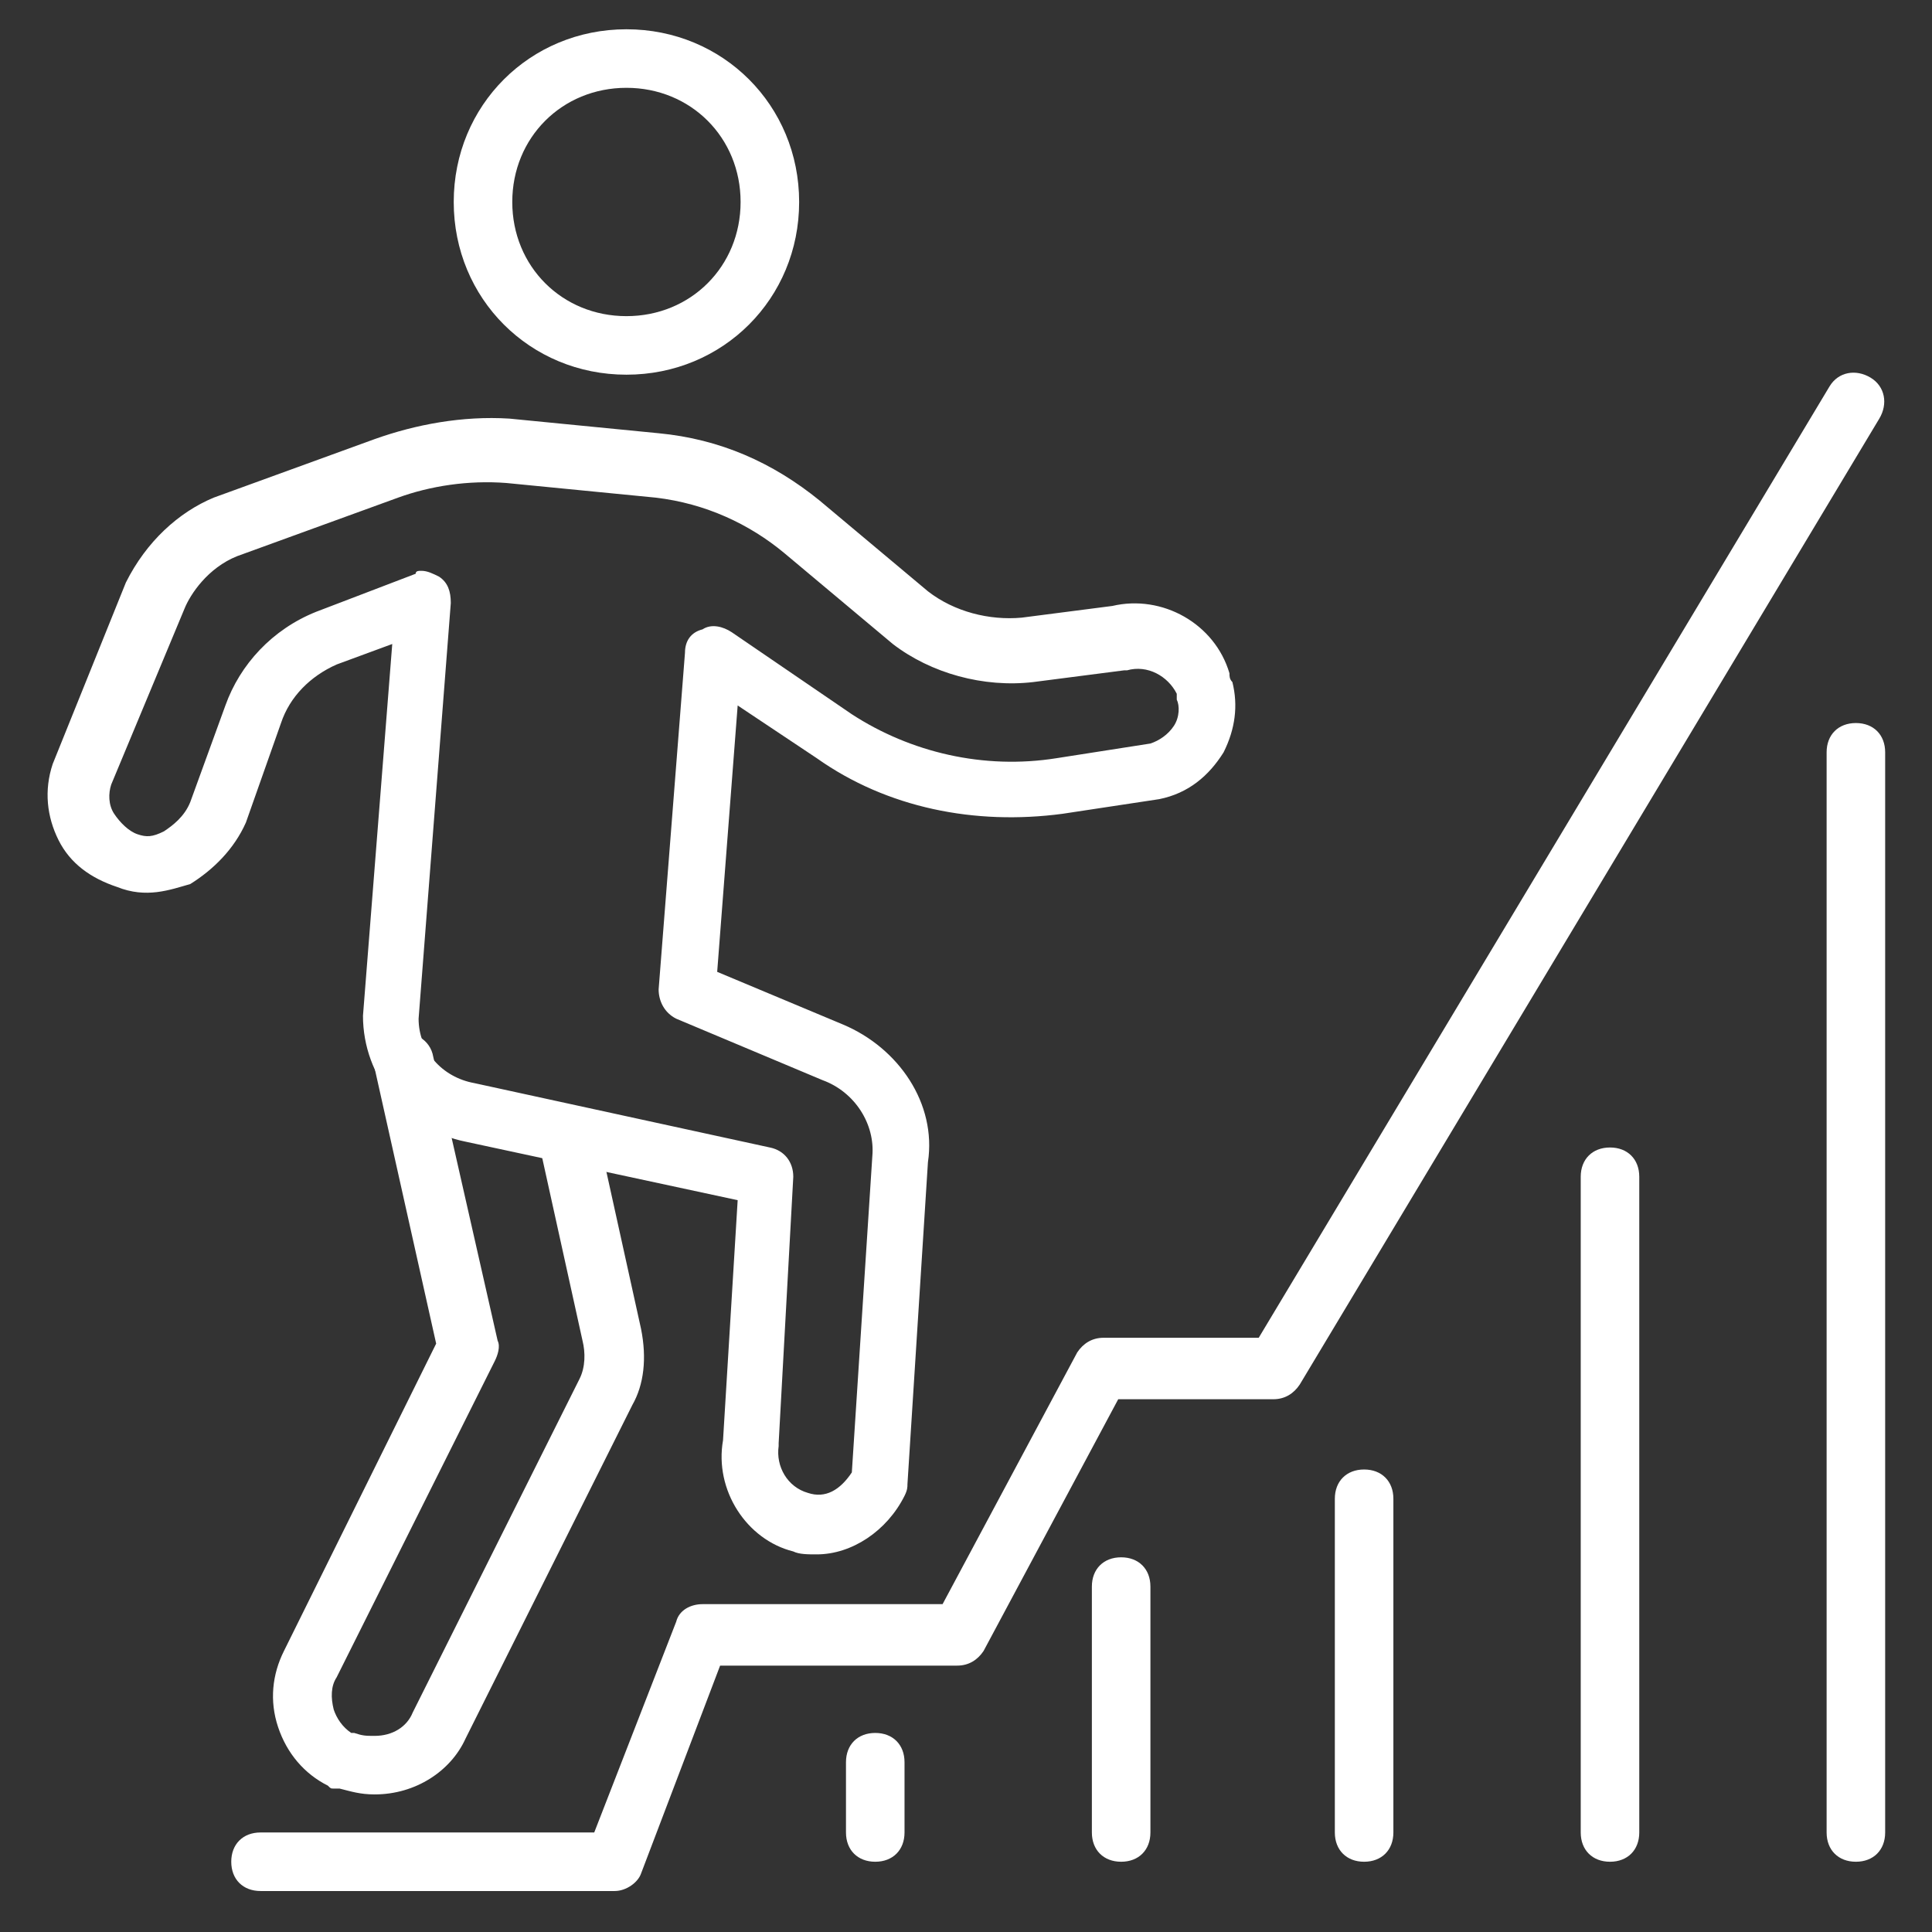 <?xml version="1.0" encoding="UTF-8"?>
<svg xmlns="http://www.w3.org/2000/svg" xmlns:xlink="http://www.w3.org/1999/xlink" version="1.1" width="512" height="512" x="0" y="0" viewBox="0 0 66 66" style="enable-background:new 0 0 512 512" xml:space="preserve" class="">
  <rect x="0" y="0" width="66" height="66" fill="#333333" stroke="none"/>
  <g>
    <path d="M12.8 61.3c-.5 0-.8-.1-1.2-.2h-.2c-.1 0-.1 0-.2-.1-.8-.4-1.4-1.1-1.7-2s-.2-1.8.2-2.6l5.2-10.5-2.1-9.4c-.1-.5.2-1.1.8-1.2.5-.1 1.1.2 1.2.8l2.2 9.7c.1.2 0 .5-.1.7l-5.4 10.8c-.2.3-.2.7-.1 1.1.1.3.3.6.6.8h.1c.3.1.4.1.7.1.6 0 1.1-.3 1.3-.8l5.7-11.4c.2-.4.2-.9.1-1.3L18.4 39c-.1-.5.2-1.1.8-1.2.5-.1 1.1.2 1.2.8l1.5 6.8c.2 1 .1 1.9-.3 2.6l-5.7 11.4c-.5 1.1-1.7 1.9-3.1 1.9z" fill="#ffffff" opacity="1" data-original="#000000"></path>
    <path d="M27.9 53.1c-.3 0-.6 0-.8-.1-1.6-.4-2.7-2.1-2.4-3.8l.5-8.2-9.3-2c-2-.4-3.5-2.2-3.5-4.3l1-12.7-1.9.7c-.9.4-1.6 1.1-1.9 2l-1.2 3.4c-.4.9-1.1 1.6-1.9 2.1-.7.2-1.5.5-2.5.1-.9-.3-1.6-.8-2-1.6s-.5-1.7-.2-2.6l2.5-6.2c.7-1.4 1.8-2.4 3-2.9l5.5-2c1.4-.5 3-.8 4.6-.7l5.1.5c2.1.2 3.9 1 5.5 2.3l3.7 3.1c.9.7 2.1 1 3.2.9l3.1-.4c1.7-.4 3.5.6 4 2.3 0 .1 0 .2.1.3.2.8.1 1.6-.3 2.4-.5.8-1.2 1.4-2.2 1.6l-3.3.5c-3 .4-6-.2-8.4-1.9l-2.7-1.8-.7 9.1 4.3 1.8c1.9.8 3.2 2.7 2.9 4.7l-.7 11c0 .1 0 .2-.1.4-.6 1.2-1.8 2-3 2zM14.4 19.5c.2 0 .4.1.6.2.3.2.4.5.4.9l-1.1 14.2c0 1.1.8 2 1.9 2.2l10.1 2.2c.5.1.8.5.8 1l-.5 9.1v.1c-.1.7.3 1.4 1 1.6.6.2 1.1-.1 1.5-.7l.7-10.8c.1-1.1-.6-2.2-1.7-2.6l-5-2.1c-.4-.2-.6-.6-.6-1l.9-11.5c0-.4.2-.7.6-.8.3-.2.7-.1 1 .1l4.1 2.8c2 1.3 4.5 1.9 7 1.5l3.2-.5c.3-.1.6-.3.8-.6s.2-.7.1-.9v-.2c-.3-.6-1-1-1.7-.8h-.1l-3.1.4c-1.7.2-3.5-.3-4.8-1.3l-3.7-3.1c-1.2-1-2.7-1.7-4.4-1.9l-5.1-.5c-1.3-.1-2.6.1-3.7.5l-5.5 2c-1 .4-1.6 1.3-1.8 1.8l-2.5 6c-.1.3-.1.7.1 1s.5.6.8.7.5.1.9-.1c.3-.2.7-.5.9-1l1.2-3.3c.5-1.4 1.6-2.6 3.1-3.2l3.4-1.3c0-.1.1-.1.2-.1zM21.4 12.8c-3.3 0-5.9-2.6-5.9-5.9S18.1 1 21.4 1s5.9 2.6 5.9 5.9-2.6 5.9-5.9 5.9zm0-9.8c-2.2 0-3.9 1.7-3.9 3.9s1.7 3.9 3.9 3.9 3.9-1.7 3.9-3.9S23.6 3 21.4 3z" fill="#ffffff" opacity="1" data-original="#000000"></path>
    <path d="M21 64.6H8.9c-.6 0-1-.4-1-1s.4-1 1-1h11.4l2.8-7.2c.1-.4.5-.6.9-.6h8.2l4.6-8.6c.2-.3.5-.5.9-.5H43l19.5-32.5c.3-.5.9-.6 1.4-.3s.6.9.3 1.4l-19.8 33c-.2.3-.5.5-.9.5h-5.3l-4.6 8.6c-.2.3-.5.5-.9.5h-8.1L21.9 64c-.1.3-.5.6-.9.6z" fill="#ffffff" opacity="1" data-original="#000000"></path>
    <path d="M29.9 63.6c-.6 0-1-.4-1-1v-2.4c0-.6.4-1 1-1s1 .4 1 1v2.4c0 .6-.4 1-1 1zM38.3 63.6c-.6 0-1-.4-1-1v-8.4c0-.6.4-1 1-1s1 .4 1 1v8.4c0 .6-.4 1-1 1zM46.6 63.6c-.6 0-1-.4-1-1V51.2c0-.6.4-1 1-1s1 .4 1 1v11.4c0 .6-.4 1-1 1zM55 63.6c-.6 0-1-.4-1-1V40.2c0-.6.4-1 1-1s1 .4 1 1v22.4c0 .6-.4 1-1 1zM63.4 63.6c-.6 0-1-.4-1-1V25.7c0-.6.4-1 1-1s1 .4 1 1v36.9c0 .6-.4 1-1 1z" fill="#ffffff" opacity="1" data-original="#000000"></path>
  </g>
</svg>
